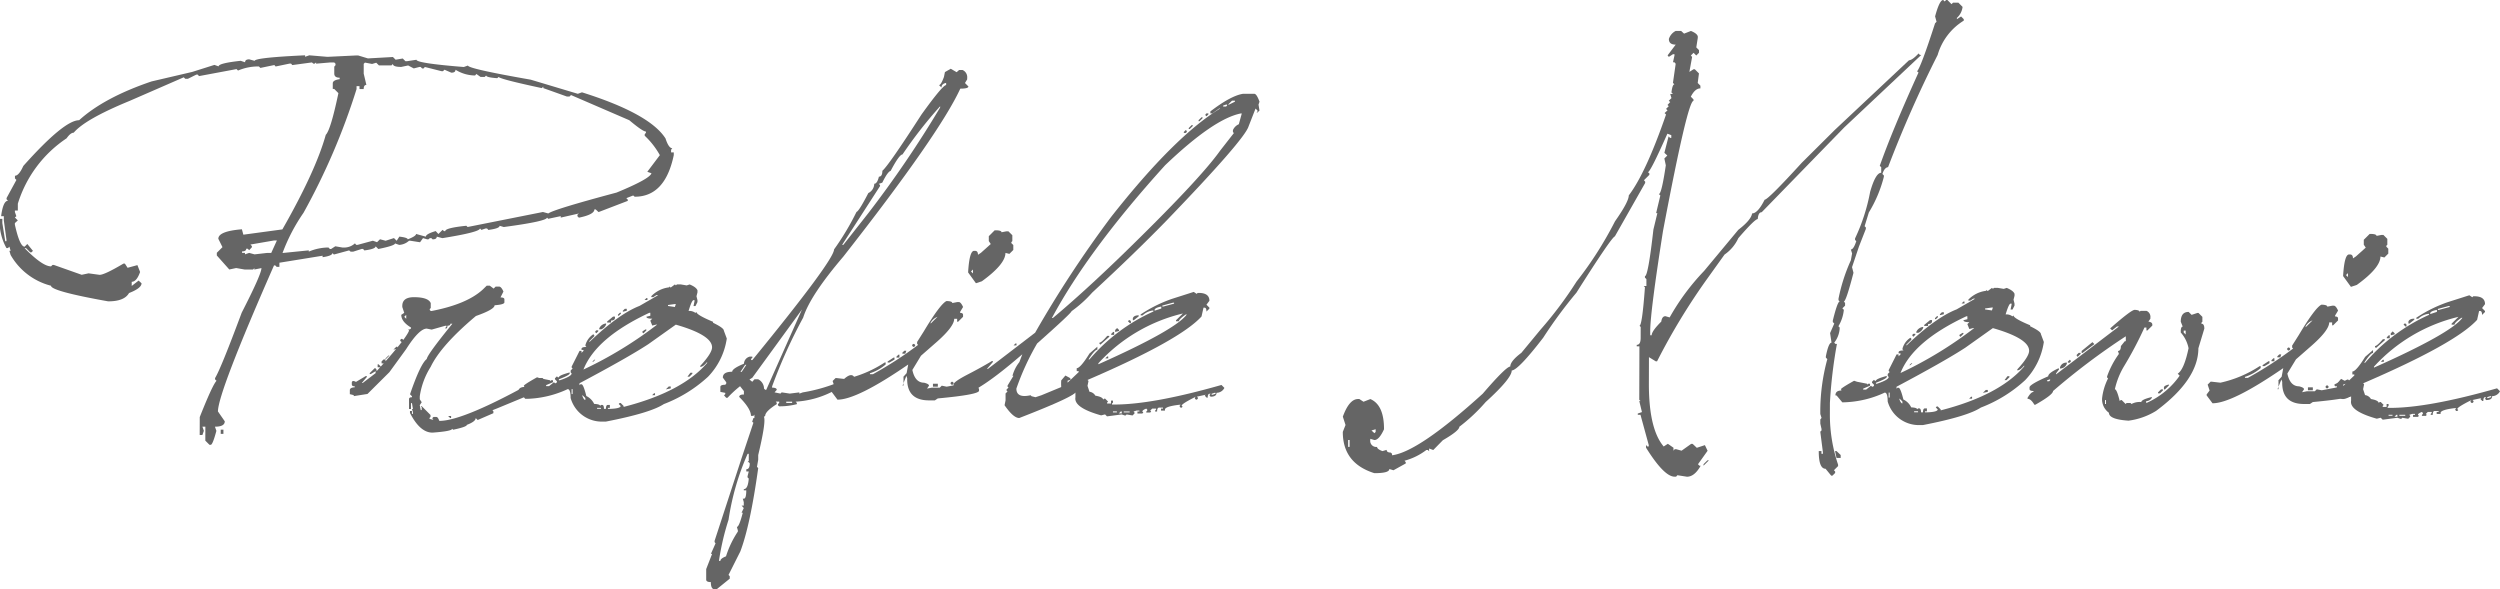 <svg xmlns="http://www.w3.org/2000/svg" width="403.215" height="95.03" viewBox="0 0 403.215 95.03">
  <g id="グループ_140" data-name="グループ 140" transform="translate(476.843 -5409.512)">
    <g id="グループ_139" data-name="グループ 139">
      <path id="パス_149" data-name="パス 149" d="M-427.633,5418.432v.238l.674-.237,2.927.246,4.709-.225h.237l1.582.479,4.036-.226.434.436,1.149-.195.433.436h.238l1.543-.233q0,.555,7.633,1.168l.674-.236q0,.513,10.122,2.281l7.591,2.276.673-.236q10.91,3.432,13.471,7.434.512,1.584,1.1,1.586l-.2.236v.436h.435v.435q-1.4,6.723-6.308,6.709l-.237-.2-1.11.432.237.238v.2l-4.713,1.808-.473-.437h-.2q0,.832-2.5,1.339l-.237-.237v-.238l.238-.2-2.929.664v-.237l-2.019.43-.2-.2q0,.594-6.967,1.525l-.673-.2q0,.435-1.822.668l-.2-.238h-.238l-.673.235-.237-.238q0,.594-6.057,1.567l-.91-.24c0,.291-.225.434-.673.433l-.2-.2h-.237l-.238.2h-.2l-.671-.2-.478.671-1.542-.242h-.237a2.565,2.565,0,0,1-1.584.668l-.673-.239q0,.356-2.692.9l-.435-.436q0,.435-1.821.667l-.2-.237h-.237l-1.347.431h-.434l-.237-.2-2.454.666-.238-.238q0,.437-1.585.669v-.238l-6.966,1.129,0,.673h-.435l-.236-.239h-.2q-9.035,20.55-9.043,23.557l1.1,1.585q0,.872-1.585.867l.235.673q-.6,2.253-.915,2.253h-.2l-.671-.674.006-2.255h-.475l.236.673-.24.672h-.434l.008-2.889q2.07-5.217,2.705-5.848l-.238-.239v-.2q.913-1.461,4.3-10.553,3.182-6.2,3.185-7.192l-1.149.234v-.237l-.2.237-1.346,0-1.383-.242-1.109.235-2.013-2.261v-.435l.914-.907-.669-1.347q0-1.227,3.8-1.534l.236.871,6.293-.853q5.365-9.4,7-15.254.792-.789,2.036-6.721l-.672-.675h-.237l0-.91q0-.513,1.11-.67v-.237q-.87,0-.868-.675l0-1.108.2-.236v-.238l-.2-.2-.673,0-2.256.192v-.2l-.238.2h-.2l-.236-.2-3.166.427-.2-.238h-.238l-2.255.468-.2-.237-2.256.468-.237-.237h-.2a8.3,8.3,0,0,0-3.167.664l-.236-.238-6.057,1.132-.2-.238h-.238l-1.347.669h-.435l-.237-.238-8.754,3.815q-7.167,2.948-8.995,5.12-.515,0-1.15.906a19.588,19.588,0,0,0-7.862,10.544l0,1.108-.474,0v.238l.235.673-.238.2.473.476-.475.434v.237q.783,3.564,1.574,3.566l.435-.434.908,1.109-.239.238h-.2l-.671-.675h-.237q2.881,2.936,4.265,2.939l.238-.237h.2l4.506,1.594,1.108-.235,1.78.243q.792,0,3.842-1.81h.238l.434.673,1.583-.431.433,1.109q-.558,1.581-1.35,1.579v.673l1.11-.868.473.436q0,.792-2.021,1.578-.756,1.344-3.367,1.336-9.215-1.645-9.212-2.517a10.488,10.488,0,0,1-6.516-4.962l-.2-.673h.2l-.195-.673-.239.237h-.237a8.721,8.721,0,0,1-1.1-4.473v-.238h.436l0,.673.467,2.929h.2v-.237l-.428-3.127,0-.672-.435,0q.324-2.49,1.115-2.489l-.237-.238v-.2l1.59-2.923-.238-.239v-.435q.635,0,1.351-1.579,6.585-7.38,9-7.375,4.044-3.669,11.688-6.26l6.532-1.526,3.6-1.138.672.24q0-.514,3.563-.9l.711.239c0-.316.225-.474.674-.473l.87.24Q-435.7,5418.807-427.633,5418.432Zm-13.611,60.38h.436v.673h-.436Zm4.787-29.859.238.238v.2l-.438.474-.236-.239h-.238q0,.435-.673.433v.238h.474v.237l.673-.235.87.239,2.018-.232.673,0,.916-2.015-.436,0Zm18.476-29.348-.2.2,0,1.583.43,1.821c-.291,0-.435.223-.437.671l-.673,0,0-.474h-.475l0,.474a106.865,106.865,0,0,1-8.557,19.958,29.2,29.2,0,0,0-3.381,6.48l4.234-.425v.2a8.314,8.314,0,0,1,3.167-.664l.237.238h.2l.673-.434,1.147.2h.436a2.557,2.557,0,0,0,1.584-.669l.2.239h.237l2.455-.667.672.239.476-.473.91.24,1.346-.432.434.436.437-.671q1.344.162,1.344.439,1.345-.51,1.348-.867l1.58.439q0-.435,1.586-.905l.434.475.674-.67.237.2h.2q0-.513,3.4-.861l.2.2,12.152-2.421.87.24q.753-.631,11.008-3.374,5.346-2.2,5.626-3.111l-.672-.239,2.024-2.685a12.846,12.846,0,0,0-2.444-3.132v-.237l.2-.237v-.2q-.513,0-2.685-1.827l-9.4-4.06-.239.236h-.435l-3.794-1.355v-.237l-.24.236q-6.721-1.441-6.958-1.8l-.238.2q-1.779-.125-1.778-.44l-.238.237-.673,0-.672-.476-.2.236h-.239a6.056,6.056,0,0,1-2.925-.918q0,.474-.673.473l-1.108-.478-.238.237h-.237l-2.689-.679-.2.237h-.238l-.238-.238h-.2l-.91.235-.909-.477-1.109.235q-1.346,0-1.344-.479l-.238.237-2.017,0-.435-.436-.673.2Z" fill="#656565"/>
      <path id="パス_150" data-name="パス 150" d="M-398.334,5455.581l.475,0,.633.476.317-.316.633,0q.316.081.631.793l-.478.949c.422,0,.633.106.632.317v.475q0,.356-1.583.471,0,.674-3.012,1.733-5.633,4.733-7.3,8.211a12.166,12.166,0,0,0-1.754,4.742v.475l.314.476-.317.474.156.792h.158v-.475l-.157-.159h.158l1.421,1.428v.317l-.158.158v.158l.633.159-.158-.158v-.158l.158-.158h.474q.238,0,.473.634,3.916.011,15.686-6.6l.317-.316.634,0,.315.317v.475a3.277,3.277,0,0,1-1.9,1.735l-5.7,2.359-.792.315.158.159v.316l-2.535,1.1-.316-.317q0,.554-1.427,1.1,0,.316-2.218.785l-.158-.158q0,.395-3.167.624-2.018,0-3.631-3.174v-.317h.316l0,.474h.158v-.316l-.156-.476h.158l-.156-.95h-.158l0,.95h-.316l0-1.582c0-.211.16-.316.476-.316v-.158l-.315-.317q1.674-4.9,2.7-5.691.081-.71,4.13-5.686h-.317c0,.212-.159.316-.475.315,0,.317-.108.475-.319.474v-.158l.158-.158v-.158H-405l-2.218.627-.791-.16q-1.227,0-3.331,3.315l-2.7,3.712-3.53,3.512-2.217.35v-.158l-.632-.16,0-.633c0-.29.265-.447.792-.472v-.159c-.316,0-.473-.106-.473-.317v-.317q.08-.4.672-.077l1.585-.946h.159v.158l-.793.948h.158l2.061-1.577v-.317l-.793.473h-.158v-.159l.794-.789c.211,0,.317.159.316.476q4.721-5.17,5.24-6.554l-.158-.159q.474,0,.475-.316-1.581-.952-1.578-2.061l.476-.315-.314-.95v-.159q0-1.424,1.9-1.419,2.295.006,2.689.956l0,.792-.158.158v.158l.157.159h.158q5.661-1.092,8.239-3.46Zm-17.6,12.694h.158l.315.317v.158h-.474Zm.951-.788h.316v.316l-.317.316h-.317v-.316Zm.794-.632h.158l-.636.631v-.158Zm1.269-1.421h.159v.317l-.634.156Zm.952-1.263.159.159v.158l-.159.158h-.158l-.158-.158v-.159l.158-.157Zm.327-3.56.316.317v-.633Zm7.08,16h.474v.316h-.158Z" fill="#656565"/>
      <path id="パス_151" data-name="パス 151" d="M-367.986,5455.384l.158.159.158-.158.634,0,.949.161.475-.158q1.066.439,1.263.953v.317l-.16.632.156.634v.316l-.318.633h-.316l.16-.791v-.158h-.158q-.277,0-.8,1.738a1.637,1.637,0,0,1,1.107.319l.159-.158q0,.475,2.686,1.59v.159q1.74.835,1.738,1.27l.472,1.268a11.2,11.2,0,0,1-3.023,6.164,22.251,22.251,0,0,1-7.133,4.412q-2.142,1.42-9.346,2.824h-.474a5.22,5.22,0,0,1-5.212-3.812q0-1.424-.472-1.425a16.636,16.636,0,0,1-6.532,1.565h-.317l-.788-.952-.158-.159h-.158q0-.792.951-.789v-.158q-.474,0,2.061-1.419l.474.159,1.621.321V5471l.158-.158h.317v.317l-1.108.472v.158h.474l.792-.631.158.159h.159l.158-.158V5471l-.316-.317v-.158l.318-.316.157.158h.158q0-.316,1.744-.787v.158q0,.277-1.743.945v.158h.158q1.9-.628,1.9-1.1l-.158-.159v-.316l.318-.316-.157-.158v-.159l1.273-2.528h.316v.316l.318-.316v-.158h-.317v-.158q0-.316.792-.315l-.158-.158v-.159a3.03,3.03,0,0,1,1.27-1.737l.158.159v.158l-.793.789v.158q4.68-4.5,8.087-5.834l3.011-1.733H-371l-.475.316h-.317v-.159a4.8,4.8,0,0,1,2.853-1.417v-.158l.158.159h.158Zm-16.662,16.89,0,.792h.158l0-.791Zm1.269-.946v.317l.159-.158h.158q.316,0,.786,1.9a2.674,2.674,0,0,1,1.263,1.27q.949.042.949.319l.159-.158h.158q.316,0,.315.634h.316c0-.422.108-.633.318-.632h.317l0,.476h-.317v.158h.475q1.582-.075,1.584-.47l-.315-.318.158-.158h.158l.474.476v.158q9.461-2.427,13.47-7.086v-.158c-.422.526-.793.789-1.109.788v-.158q1.9-2.052,1.906-3,0-1.978-5.846-3.656l-4.439,3.154Q-375.534,5467.155-383.379,5471.328Zm.47,1.9v.158c.157.423.316.635.474.635v-.317Zm.169-4.114a64.3,64.3,0,0,0,11.888-7.249h-.158l-.633.157-.315-.793.318-.315q-.949,0-.949-.319l.633-.157,0-.475h-.158Q-380.71,5463.976-382.74,5469.114Zm1.744-1.578h.159l-.318.315h-.158Zm.647-4.746v.158l-.318.316-.158-.158v-.159l.158-.158Zm-.192,12.5v.158l.633,0v-.158Zm1.459-13.448a1.421,1.421,0,0,1-.793.789h-.316v-.158a1.332,1.332,0,0,1,1.109-.788Zm1.113-1.263h.316v.158c0,.316-.213.474-.635.473v.317l-.633,0v-.159Zm1.109-.631h.158v.159l-.317.315h-.158v-.159Zm.792-.63h.316v.316l-.632.156v-.158Zm3.314,3.332h.16v.158l-.477.474-.158-.159v-.158Zm.173-5.064h.158v.316h-.475Zm1.226,15.355h.158v.316h-.475Zm2.377-1.1h.316v.316l-.792.156Zm-.124-13.136v.158l1.106.162.159-.475h-.158Zm3.611,10.929h.316v.159l-.475.473h-.317Z" fill="#656565"/>
      <path id="パス_152" data-name="パス 152" d="M-323.5,5420.6l.948.556.4-.355.555,0a1.269,1.269,0,0,1,.748,1.307v.2l-.357.593.552.555q0,.356-1.306.353-3.383,7.35-18.865,27.092-5.358,6.278-6.474,9.834a82.586,82.586,0,0,0-5.015,11.1v.2c.5,0,.752.12.751.358l-.357.4.95.2.2-.2,1.306.2,1.543-.194v.2l.553-.2a26.779,26.779,0,0,0,6.375-1.883q1.55-1.578,2.019-.39l-.161,1.424-1.424-.162a1.975,1.975,0,0,0-1.624.866v-.2a14.886,14.886,0,0,1-6.336,1.843l.2.2v.2a11.065,11.065,0,0,1-2.849.348l-.2-.158v-.2l.2-.2v-.2h-.554l.158.2v.2q-1.863,1.182-1.864,1.894l-.2.158q.353.831-.927,6.169l0,.752-.2,1.147.2.2q-1.289,9.255-2.884,13.445l-1.908,3.793.2.2v.4l-2.1,1.7h-.357c-.395,0-.591-.385-.59-1.149-.5,0-.751-.134-.751-.4l0-1.7.956-2.451h-.2l.756-1.7-.158-.2v-.2l4.388-13.441,1.874-5.613-.2-.159.2-.593h.159v-.555l-.159.2h-.395q0-1.148-1.892-3.052c0-.263.252-.4.753-.393l0-.554-.75-.951q.121-1.028.794-.948l.555-.2.75.6.357-.4.594,0a1.683,1.683,0,0,1,.945,1.5l.2.2h.158l5.77-12.962-8.021,11.018a18.186,18.186,0,0,0-4,3.233h-.2l-.356-.4.2-.2v-.2l-.791-.16,0-.791c0-.238.264-.355.792-.354l.16-.2v-.2l-.552-.754q0-.949,1.506-.946,0-.513,1.9-1.3a1.216,1.216,0,0,1,.952-1.144h.4v.2l-.2.158v.2h.2q13.137-16.068,13.182-17.848a42.587,42.587,0,0,0,3.617-6.044q.4-.119,1.908-3.042a1.684,1.684,0,0,0,.953-1.5q.474,0,.755-1.146.554,0,.556-.948.992-.828,6.315-9.083,3.414-4.739,3.969-4.737v-.356q-.753.156-.754.75l-.395-.4q.316,0,.795-1.3l.16-.791Zm-32.765,62.11a41.465,41.465,0,0,0-3.074,10.635,41.3,41.3,0,0,0-1.521,6.445v.2h.2q0-.395.911-.749a15.637,15.637,0,0,1,1.911-3.991v-.2l-.157-.554q.357,0,.955-2.292h-.2l.358-.751-.355-.4h.355v-.554l-.156-.555h.158q.4,0,.4-1.344h-.4v-.2q.674,0,.8-1.7l-.2-.2v-.158l.2-.791h-.395v-.356c.368,0,.554-.315.555-.948l-.157-.2h-.2l.2-.2,0-1.147Zm-.4-14.363-.754,1.145h.2l.754-1.146Zm6.632,5.952v.2l.949,0v-.2Zm14.93-35.134.2.2v.159l-6.118,9.479h.2l4.01-5.094a174.783,174.783,0,0,0,11.6-17.061v-.2a71.6,71.6,0,0,0-6.075,7.778q-.513,0-1.906,2.646-.475.116-1.351,1.9Z" fill="#656565"/>
      <path id="パス_153" data-name="パス 153" d="M-324.2,5458.071h.158q.792.042.79.319l.793-.156h.317c.209.054.419.317.629.793l-.476.79v.158c.316,0,.475.107.474.318v.317l-.793.789h-.159v-.474l-.475,0q0,1.228-2.7,3.633l-2.658,2.328-1.39,2.291q.429,2.058,1.894,2.062.791.2.789.477l-.317.474.791-.157,1.267,0,.317-.316.791.161,4.116-.781v-.317l-1.9.471-.159-.16v-.158l.952-.472.157.159.951-.472h.158l.317.317-.16.158v.158q.949,0,.949.478l0,.475-.318.315.159.159v.316q0,.634-6.651,1.249l-.475.316-.95,0q-3.6-.009-3.512-3.57l-.157-.475.321-1.741q-8.244,5.676-11.409,5.668l-.946-1.269v-.158l.477-.632-.315-.95.476-.474h.158l1.424.162a18.91,18.91,0,0,0,6.338-2.674h.158v.317a7.083,7.083,0,0,1-2.535,1.417v.159h.475a60.394,60.394,0,0,0,7.293-4.729l-.159-.158v-.317l1.074-1.7Q-325.225,5458.582-324.2,5458.071Zm-8.531,9.118h.158v.316l-.793.473h-.316v-.158Zm.794-.473h.158l0,.475h-.476v-.159Zm.95-.631h.316l-.159.474h-.475v-.158Zm.624,3.325-.916,2.293h.158l0-1.424-.158.158Zm.961-4.428.159.158v.158l-.16.158h-.158l-.158-.159v-.158l.159-.158Zm2.661-3.436v.159l1.11-1.1A2.169,2.169,0,0,0-326.736,5461.546Zm.369,9.853.791,0v.475l-.791,0Zm3.166-.308.158.159v.158l-.158.158h-.158l-.158-.159v-.158l.158-.158Zm6.791-24.434h.317c.527.028.79.135.79.319l.791-.156h.316l.633.635,0,.95-.158.158v.158l.315.317,0,.791-.634.632-.633-.16q0,1.822-3.81,4.58l-.95.314-1.262-1.745q.207-3.48.958-3.479h.159c.317,0,.474.213.473.635l.476-.316,1.585-1.42-.315-.475,0-.792Zm-3.816,6.638.315.317,0-.634Z" fill="#656565"/>
      <path id="パス_154" data-name="パス 154" d="M-276.391,5424.646l1.9,0q.355.081.789,1.268l-.16.474.156.95-.318.316h-.158l.159-.157v-.159l-.316-.317-1.115,2.846q-.6,2.1-13.334,15.316-4.959,5.091-11.9,11.522a19.851,19.851,0,0,1-3.331,3q0,.278-5.553,5.208a41.64,41.64,0,0,0-3.344,7.271q0,1.583,2.292,1.074l.158.159.632.16.951-.314,5.229-2.163.476-.315h.316q0,1.582-.637,1.581l.157.159v.158q0,.713-9.111,4.249-.951,0-2.368-2.064l.16-.79,0-1.108.317-.316-.158-.159v-.158l.318-.315-.159-.159v-.158l.955-1.58h-.159a6.162,6.162,0,0,1,1.115-2.213l.477-1.264q-7.217,6.233-9.671,6.463a1.014,1.014,0,0,1-.948-.636v-.158h.475v-.158l-.95,0V5472l.159-.158-.159-.158v-.158q0-.435,2.319-1.637t3.863-2.146h.158v.158l-.952,1.106h.158l7.611-5.835a180.82,180.82,0,0,1,12.236-18.644q10.279-13.066,17.612-17.52h-.158l-1.109.789h-.317v-.316Q-278.332,5424.958-276.391,5424.646Zm-36.664,40.26h.158v.316h-.475Zm5.866-4.1h.158q5.034-4.221,11.264-10.258,12.377-12.033,15.712-16.734l2.222-2.843-.157-.158v-.317a1.838,1.838,0,0,1,.951-.947l.48-1.739h-.159q-4.354.859-12.208,8.356Q-301.3,5449.823-307.189,5460.806Zm21.6-30.329.158.159v.158l-.16.158h-.316v-.158Zm.952-.789h.159v.158l-.477.474h-.158v-.159Zm1.585-1.262h.159v.159l-.477.473h-.158v-.158Zm1.111-.629v.158l-.318.315-.158-.158v-.159l.159-.157Zm2.376-1.261v.159h.475l.159-.158v-.158h-.159Zm.793-.155h.158l.95-.472v-.159h-.474Z" fill="#656565"/>
      <path id="パス_155" data-name="パス 155" d="M-284.31,5456.593l.474.318.16-.157h.158q1.74,0,1.736,1.271l-.476.631.473.477v.158l-.475.473c0-.422-.1-.633-.316-.633h-.158l-.319,1.423q-3.493,3.829-18.386,10.239l.158.158-.161.791.314.951a1.279,1.279,0,0,1,.949.635q1.186.2,1.263.637l.159-.158h.159l.473.476-.159.158v.158l.634,0v-.474h.316v.317l-.158.158v.158h.317q6.21.018,17.337-3.158l.474.475a1.427,1.427,0,0,1-1.268.788q0,.634-.952.631l-.158-.159v-.158l.158-.158h-.158c-.211,0-.316.211-.318.632h-.158l-.316-.318.159-.158-1.425.313.158.159v.158l-.159.158h-.158l-.159-.158v-.158l.16-.159q-2.3,1.143-2.3,1.458l.158.159-.159.158h-.158l-.158-.158v-.158l.158-.158h-.158q-2.375.271-2.376.786v.158l-.633,0v-.317h.317v-.158l-.634,0c-.211,0-.318.211-.319.633h-.316v-.158l.158-.158v-.159l-.633,0-.317.317.157.159-.158.157-.633,0v-.158l.159-.158v-.158l-.157-.159c-.424.158-.635.315-.636.474l.159.158-.16.158-.791,0v-.316h.317v-.158h-.475l-.475.157.158.158v.159l-.317.315-.95-.161-.158.158h-.158l-.475-.16-2.375.31-.315-.316-.633.156q-4.428-1.238-4.147-2.9l0-.791q-2.5,1.655-2.29-1.945l.675-.789.672.357.157.159v.158l-.474.157v.316l1.784-1.7v-.158h-.317v-.475q.594,0,2.063-2.368l1.269-1.1v.475q-.4,0-1.429,1.579h.158a29.143,29.143,0,0,1,10.308-7.728v-.158h-.159a2.906,2.906,0,0,0-1.585.787h-.316v-.158a22.216,22.216,0,0,1,5.071-2.518Zm-15.381,11.513v.158q12.438-5.546,14.264-8.034h-.159q-1.11.749-1.109,1.1h-.476v-.159l1.112-1.1A26.877,26.877,0,0,0-299.691,5468.106Zm1.435-4.428h.317v.159l-1.428,1.262-.157-.159v-.158Q-299.207,5464.785-298.256,5463.678Zm-.008,3.324h.158v.317h-.475Zm.961-3.954h.158v.474h-.475v-.158Zm-.035,12.819v.158l.633,0v-.158Zm.669-13.45.316.317v.158l-.633.157v-.317Zm.28,13.769h.474v-.316h-.158Zm.792-.314v.158l.95,0v-.158Zm.989-14.716.158.159v.316h-.158l-.316-.318.159-.158Zm1.426-.787v.158l-.793.63h-.159v-.316Q-293.974,5460.367-293.182,5460.369Zm2.534-.785h.158l.951-.314v-.316Q-290.647,5459.149-290.648,5459.584Zm1.268-.788v.158h.159l1.741-.471v-.158h-.158Zm7.954,14.225v.158h.16l.474-.157v-.158h-.158Z" fill="#656565"/>
      <path id="パス_156" data-name="パス 156" d="M-206.572,5414.5l.87,0,.474.437,1.109-.433c.657.266,1.027.557,1.106.874v.237l-.242,1.542.435.437v.435l-.437.434-.434-.436-.436.434.2.238-.442,2.412.674-.433h.2l.671.675-.2,1.542.434.437v.435q-.871,0-1.546,1.341l.432.436v.237q-.948,0-4.921,21-2.052,13.05-2.06,16.137l0,.672h.237q0-.672,1.549-2.212.12-.869.675-.868l.672.2a36.937,36.937,0,0,1,5.558-7.5l5.518-6.633q2.061-1.577,2.223-2.645.909,0,2.023-2.21.554,0,5.99-5.959l5.316-5.287,11.978-11.245q.514,0,1.546-1.1l.2.238h.239l-12.414,11.678-13.33,13.694c-.371,0-.582.368-.636,1.106q-.477,0-3.135,3.078a6.469,6.469,0,0,1-2.223,2.645l-2.859,3.989a102.832,102.832,0,0,0-8.026,13.233h-.2l-1.107-.676-.011,4.233q-.018,7.36,2.388,10.175l.673-.434.908.636v.474l.2-.236h.238l.869.239,1.546-1.1h.237l.671.635,1.306-.432.434.911-1.549,2.172.237.238h.2q-.993,1.778-2.22,1.774l-1.543-.241-.2.237h-.237q-1.7,0-4.618-4.681v-.435l.2.238h.237v-.237l-1.332-4.871h-.436v-.2l.674-.235-.432-1.782h.2l-.2-.2.023-8.625h-.435v-.237c.421,0,.634-.368.636-1.106l.005-1.781-.2-.2q.435,0,.886-6.21l-.2-.2h.436l0-1.108-.238-.238v-.237q.515,0,1.366-7.514l.639-2.649h-.2l.68-2.847-.238-.238q.435,0,1.121-4.626l-.234-1.108.476-.474-.474-.436.679-2.649.237.238h.2v-.436l-.632-.239q-2.748,6.205-3.142,6.2l.236.2v.238l-.873.868.2.237v.2l-4.888,8.613q-.6.236-6.2,9.084a73.491,73.491,0,0,0-5.359,7.265q-4.013,5.213-5.078,5.289,0,1.266-4.208,5.092a28.309,28.309,0,0,1-4.244,3.985q0,.633-2.656,2.169l-1.547,1.579-.672-.239,0,.435-.2-.2h-.238a10.18,10.18,0,0,1-3.526,1.731l.2.239v.2l-1.981,1.1-.671-.2q0,.673-2.416.667-5.1-1.6-5.086-6.661l.438-1.107-.432-1.346q1.035-2.845,2.461-2.842h.2l.672.438,1.108-.433q2.214.956,2.2,4.873-.795,1.737-1.548,1.736l-.671-.2v.2a.979.979,0,0,0,1.1,1.11q0,.357.868.675l.674-.2q0,.435.672.437l.2.2v.237q4.275-.543,14.625-9.932,3.771-4.381,4.444-4.381,0-.869,1.786-2.21l3.1-3.751a62.628,62.628,0,0,0,5.8-7.739,59.793,59.793,0,0,0,6.2-9.717q2.225-3.16,2.227-4.188,2.739-3.592,6.009-13.041l-.236-.237.475-.435-.237-.238.435-.434-.2-.2.436-.473-.237-.2.437-.434-.2-.673h.435l-.237-.238q.162-1.305.478-1.305l-.236-.238.443-3.085-.2-.237h-.237l.24-1.107v-.2h-.237l-.674.434-.2-.238,1.309-1.738q-1.108,0-1.1-.913A2.2,2.2,0,0,1-206.572,5414.5Zm-52.835,65.974,0,1.108h.237l0-1.108Zm3.763-1.533.473.437.2-.2v-.435Zm54.192,4.811h.237l-.874.868v-.237Zm38.019-74.243.236.239.239-.238h.2l.67.675.239-.237.87,0,.671.675a2.809,2.809,0,0,1-.915,1.778v.2l.674-.434.434.437v.237a9.609,9.609,0,0,0-4.209,5.528,190.592,190.592,0,0,0-8,18.1q-.593.079-.913,1.106l.237.238v.2a20.814,20.814,0,0,1-2.427,5.77l-.679,2.214.2.2v.237l-1.114,2.846-1.116,3.321.234.91q-1.2,4.627-1.555,4.625l.2.238v.435l-.436.435.237.238a6.336,6.336,0,0,1-.878,2.648l.2.2v.238a4.122,4.122,0,0,1-.876,2.214l.2.2h.237a76.688,76.688,0,0,0-1.131,9.532l-.005,1.781a25.135,25.135,0,0,0,1.323,8.154v.237l-.673.671.2.2v.238l-.437.433h-.2l-.908-1.11q-1.107,0-1.1-2.852h.434v.436h.238v-.237l-.426-3.325.2-.2v-.237l-.194-.871,0-.673.2-.237-.2-.633a32.072,32.072,0,0,1,1.131-8.86l-.238-.238v-.2q.441-2.214.916-2.213l-.233-1.544.677-1.541-.238-.238v-.237q.759-3.085,1.117-3.083l-.2-.2v-.238a28.331,28.331,0,0,1,1.995-6.206l.2-1.107-.2-.633q.435,0,.874-1.343l-.2-.2v-.238a30.63,30.63,0,0,0,2.434-7.511q.878-3.084,1.788-3.081l0-.911-.237-.2q2.034-5.771,6.251-15.058l-.236-.2q.6-.593,2.908-7.747l.238-.237-.235-.871Q-164.024,5409.511-163.433,5409.512Zm-17.442,72.754h.238l.67.635v.475l-.672,0Z" fill="#656565"/>
      <path id="パス_157" data-name="パス 157" d="M-155.563,5455.943l.158.159.158-.158.634,0,.949.16.475-.157q1.066.438,1.263.953v.316l-.161.633.157.634v.316l-.318.633h-.316l.16-.791v-.158h-.158q-.277,0-.8,1.739a1.637,1.637,0,0,1,1.107.319l.159-.158q0,.476,2.686,1.59v.159q1.74.834,1.738,1.27l.472,1.267a11.2,11.2,0,0,1-3.023,6.165,22.269,22.269,0,0,1-7.133,4.412q-2.142,1.419-9.346,2.824h-.475a5.221,5.221,0,0,1-5.211-3.812q0-1.425-.472-1.426a16.626,16.626,0,0,1-6.532,1.566h-.317l-.788-.951-.158-.159h-.158q0-.791.951-.789v-.158q-.476,0,2.06-1.419l.475.16,1.621.32v.158l.158-.157h.317v.316l-1.109.472v.158l.475,0,.792-.631.158.159h.158l.159-.158v-.159l-.316-.317v-.158l.318-.316.157.159h.158q0-.317,1.744-.786v.158q0,.278-1.743.945v.158h.158q1.9-.627,1.9-1.1l-.158-.159v-.317l.318-.315-.158-.159v-.158l1.274-2.529h.316v.317l.318-.316v-.158h-.317v-.158c0-.211.264-.317.792-.315l-.158-.159v-.158a3.031,3.031,0,0,1,1.27-1.737l.158.158v.159l-.793.789v.158q4.68-4.5,8.087-5.834l3.01-1.734h-.316l-.476.315h-.316v-.158a4.787,4.787,0,0,1,2.853-1.417v-.158l.158.158h.158Zm-16.662,16.89,0,.791h.158l0-.792Zm1.269-.946v.316l.158-.157h.159q.316,0,.786,1.9a2.672,2.672,0,0,1,1.262,1.27q.951.042.95.318l.159-.157h.158q.316,0,.315.634h.316q0-.634.318-.632h.317l0,.475h-.317v.158h.475q1.582-.075,1.584-.471l-.315-.317.158-.158h.158l.474.475v.158q9.46-2.427,13.47-7.086v-.158q-.635.79-1.109.789v-.158q1.9-2.053,1.906-3,0-1.977-5.847-3.655l-4.438,3.154Q-163.112,5467.713-170.956,5471.887Zm.47,1.9v.159q.235.634.474.634v-.317Zm.169-4.114a64.321,64.321,0,0,0,11.888-7.249h-.159l-.632.156-.315-.792.317-.316c-.632,0-.949-.107-.948-.318l.633-.157,0-.475h-.158Q-168.288,5464.534-170.317,5469.673Zm1.744-1.578h.159l-.318.316h-.158Zm.647-4.747v.159l-.318.316-.158-.159v-.158l.158-.158Zm-.192,12.5v.158l.633,0v-.158Zm1.459-13.448a1.423,1.423,0,0,1-.793.789h-.316v-.159a1.333,1.333,0,0,1,1.109-.788Zm1.112-1.264h.317v.159c0,.316-.213.474-.635.472v.317h-.633v-.159Zm1.11-.63h.158v.159l-.317.316h-.159v-.158Zm.792-.631h.316v.317l-.633.156v-.158Zm3.314,3.332h.159v.158l-.476.473-.158-.158v-.158Zm.173-5.063H-160v.317l-.475,0Zm1.226,15.354h.158v.316h-.475Zm2.377-1.1h.316v.317l-.792.156Zm-.124-13.136v.158l1.106.161.159-.474h-.158Zm3.611,10.929h.316v.158l-.475.474h-.317Z" fill="#656565"/>
      <path id="パス_158" data-name="パス 158" d="M-132.546,5459.486c.528.027.791.134.791.318l.159-.158.949,0a1.043,1.043,0,0,1,.63,1.109v.158l-.319.474q.633.082.632.476v.159l-.793.789h-.158v-.475h-.316a59.772,59.772,0,0,1-3.34,6.321,12.448,12.448,0,0,0-1.435,3.637q.316,0,.786,1.9l.158-.158h.159l.633.635.158-.158h.633l.158.159a2.725,2.725,0,0,1,1.584-.313q0-.394,1.584-.787h.158a1.012,1.012,0,0,1-.951.63v.317a12.86,12.86,0,0,0,5.392-4.417l-.315-.318q1.029-.669,1.751-4.11a5.486,5.486,0,0,0-1.259-2.535v-.317c.026-.421.133-.632.317-.632l-.314-.792q0-1.582,1.27-1.579l.474.475.95-.313h.159l.631.635,0,.791-.158.158v.158q.476,0,.472.793l-.957,3.162q-.013,5.065-6.832,10.111a11.252,11.252,0,0,1-4.436,1.571q-3.163-.207-3.161-1.274a2.662,2.662,0,0,1-1.1-2.377,9.418,9.418,0,0,1,.959-3.163l-.159-.158v-.159a14.207,14.207,0,0,1,1.908-3.635l-.157-.475c.317,0,.475-.262.477-.79l.636-.79h.158l0-.791a110.159,110.159,0,0,0-11.736,8.831q0,.594-2.854,2.209h-.158q-.55-.951-1.1-.952v-.159q.558-.948.952-.947v-.158c-.42,0-.632-.107-.631-.318v-.316q.2-.514,3.011-1.734,0-.513,1.586-1.262h.158v.159l-.476.632v.158l10.148-7.728h-.316l-.792.631-.316-.317Q-133.1,5459.485-132.546,5459.486Zm-14.115,11.357V5471h.317l.159-.158v-.158Zm3.173-2.84v.158a1.166,1.166,0,0,1-1.109.788v-.158A1.042,1.042,0,0,1-143.488,5468Zm.476-.474.157.159v.158l-.158.158h-.317v-.158Zm1.427-1.1h.317v.158l-.476.473-.157-.158v-.159Zm2.221-1.735.315.318-1.9,1.419h-.158v-.316Zm2.031,9.342v.634h.159v-.633Zm9.027-1.716h.316v.158l-.477.474h-.316v-.158Zm1.267-.788v.158l-.635.631h-.158V5472C-127.831,5471.816-127.566,5471.658-127.039,5471.528Zm2.4-8.7v.317l.315.317,0-.633Z" fill="#656565"/>
      <path id="パス_159" data-name="パス 159" d="M-102.434,5458.655h.158c.527.028.791.134.79.318l.793-.156h.316c.209.054.42.317.63.793l-.476.79v.158q.474,0,.473.318v.317l-.793.789h-.158v-.474h-.475q0,1.226-2.7,3.632l-2.657,2.328-1.391,2.291q.431,2.058,1.9,2.063c.526.133.79.292.789.476l-.317.474.791-.156,1.266,0,.318-.316.791.161,4.116-.781v-.316l-1.9.47-.158-.16v-.158l.951-.471.158.158.951-.472h.158l.316.317-.159.158v.158c.633,0,.948.161.948.478v.475l-.318.315.158.159v.316q0,.633-6.65,1.249l-.476.316-.949,0q-3.6-.009-3.513-3.57l-.156-.475.321-1.741q-8.246,5.676-11.41,5.668l-.945-1.269v-.158l.477-.632-.315-.95.476-.473h.158l1.424.162a18.92,18.92,0,0,0,6.338-2.674h.158v.317a7.077,7.077,0,0,1-2.535,1.418v.158h.474a60.236,60.236,0,0,0,7.293-4.729l-.158-.158v-.316l1.073-1.7Q-103.465,5459.167-102.434,5458.655Zm-8.532,9.117h.159v.317l-.793.472h-.317v-.158Zm.794-.473h.159l0,.475h-.476v-.159Zm.951-.631h.316l-.159.474h-.475v-.158Zm.624,3.325-.916,2.293h.158l0-1.424-.158.158Zm.961-4.428.159.158v.159l-.16.157h-.159l-.157-.159v-.158l.158-.158Zm2.661-3.436v.159l1.11-1.1A2.161,2.161,0,0,0-104.975,5462.129Zm.369,9.853.791,0v.474l-.791,0Zm3.166-.308.158.159v.158l-.158.158h-.158l-.159-.159v-.158l.159-.158Zm6.791-24.433h.316c.528.028.79.135.79.319l.791-.156h.317l.633.634,0,.95-.159.158v.158l.316.317,0,.792-.634.631-.634-.16q0,1.822-3.809,4.58l-.95.314-1.263-1.744q.208-3.482.959-3.48h.159c.316,0,.474.212.473.634l.475-.315,1.586-1.421-.315-.475,0-.791Zm-3.817,6.637.316.317,0-.633Z" fill="#656565"/>
      <path id="パス_160" data-name="パス 160" d="M-78.573,5457.134l.475.318.159-.157h.158q1.74,0,1.736,1.271l-.475.631.472.477v.158l-.475.473c0-.421-.1-.633-.316-.633H-77l-.319,1.423q-3.492,3.829-18.386,10.239l.158.158-.161.791.315.951a1.279,1.279,0,0,1,.948.635q1.187.2,1.264.637l.159-.158h.158l.474.476-.16.158v.158l.634,0v-.474h.317v.316l-.159.158v.158h.317q6.21.018,17.338-3.158l.473.475a1.425,1.425,0,0,1-1.267.788q0,.634-.952.631l-.159-.159v-.158l.159-.158H-76c-.211,0-.316.211-.318.632h-.158l-.316-.318.16-.158-1.425.313.157.159v.158l-.158.158h-.158l-.16-.159v-.158l.161-.158q-2.3,1.142-2.3,1.458l.157.158-.158.158h-.158l-.159-.158v-.158l.159-.158h-.159q-2.375.271-2.376.786v.158l-.632,0v-.317h.316v-.158h-.634q-.316,0-.318.632H-84.8v-.158l.159-.158v-.159h-.633l-.318.316.158.159-.159.157h-.632v-.158l.159-.159v-.158l-.158-.159c-.423.158-.634.315-.635.474l.158.158-.159.158-.791,0v-.316h.316v-.159H-87.8l-.476.157.158.158v.159l-.316.316-.95-.162-.159.159H-89.7l-.474-.16-2.375.31-.316-.316-.633.156q-4.428-1.238-4.147-2.9l0-.791q-2.5,1.655-2.29-1.945l.675-.789.671.357.158.159v.158l-.475.157v.316l1.784-1.7v-.158h-.316v-.475q.592,0,2.062-2.368l1.27-1.1v.475q-.4,0-1.429,1.579h.158a29.168,29.168,0,0,1,10.308-7.728v-.158h-.158a2.907,2.907,0,0,0-1.585.787h-.317v-.158a22.206,22.206,0,0,1,5.072-2.518Zm-15.381,11.513v.158q12.438-5.546,14.264-8.034h-.158q-1.111.75-1.11,1.1h-.475v-.158l1.111-1.1A26.877,26.877,0,0,0-93.954,5468.647Zm1.436-4.428h.316v.159l-1.428,1.262-.157-.158v-.159Q-93.47,5465.326-92.518,5464.219Zm-.009,3.324h.158v.317h-.474Zm.961-3.953h.158v.474h-.475v-.158Zm-.034,12.818v.159h.632v-.158Zm.669-13.45.315.317v.158l-.633.157v-.317Zm.279,13.769h.475v-.316h-.159Zm.792-.314v.158l.95,0v-.158Zm.989-14.716.158.159v.316h-.158l-.315-.318.158-.158Zm1.426-.787v.158l-.793.63H-88.4v-.316C-88.29,5461.066-87.972,5460.908-87.445,5460.91Zm2.534-.785h.158l.952-.314v-.316Q-84.91,5459.69-84.911,5460.125Zm1.269-.788v.158h.158l1.741-.471v-.158H-81.9Zm7.954,14.225v.158h.159l.475-.156v-.159h-.159Z" fill="#656565"/>
    </g>
  </g>
</svg>
